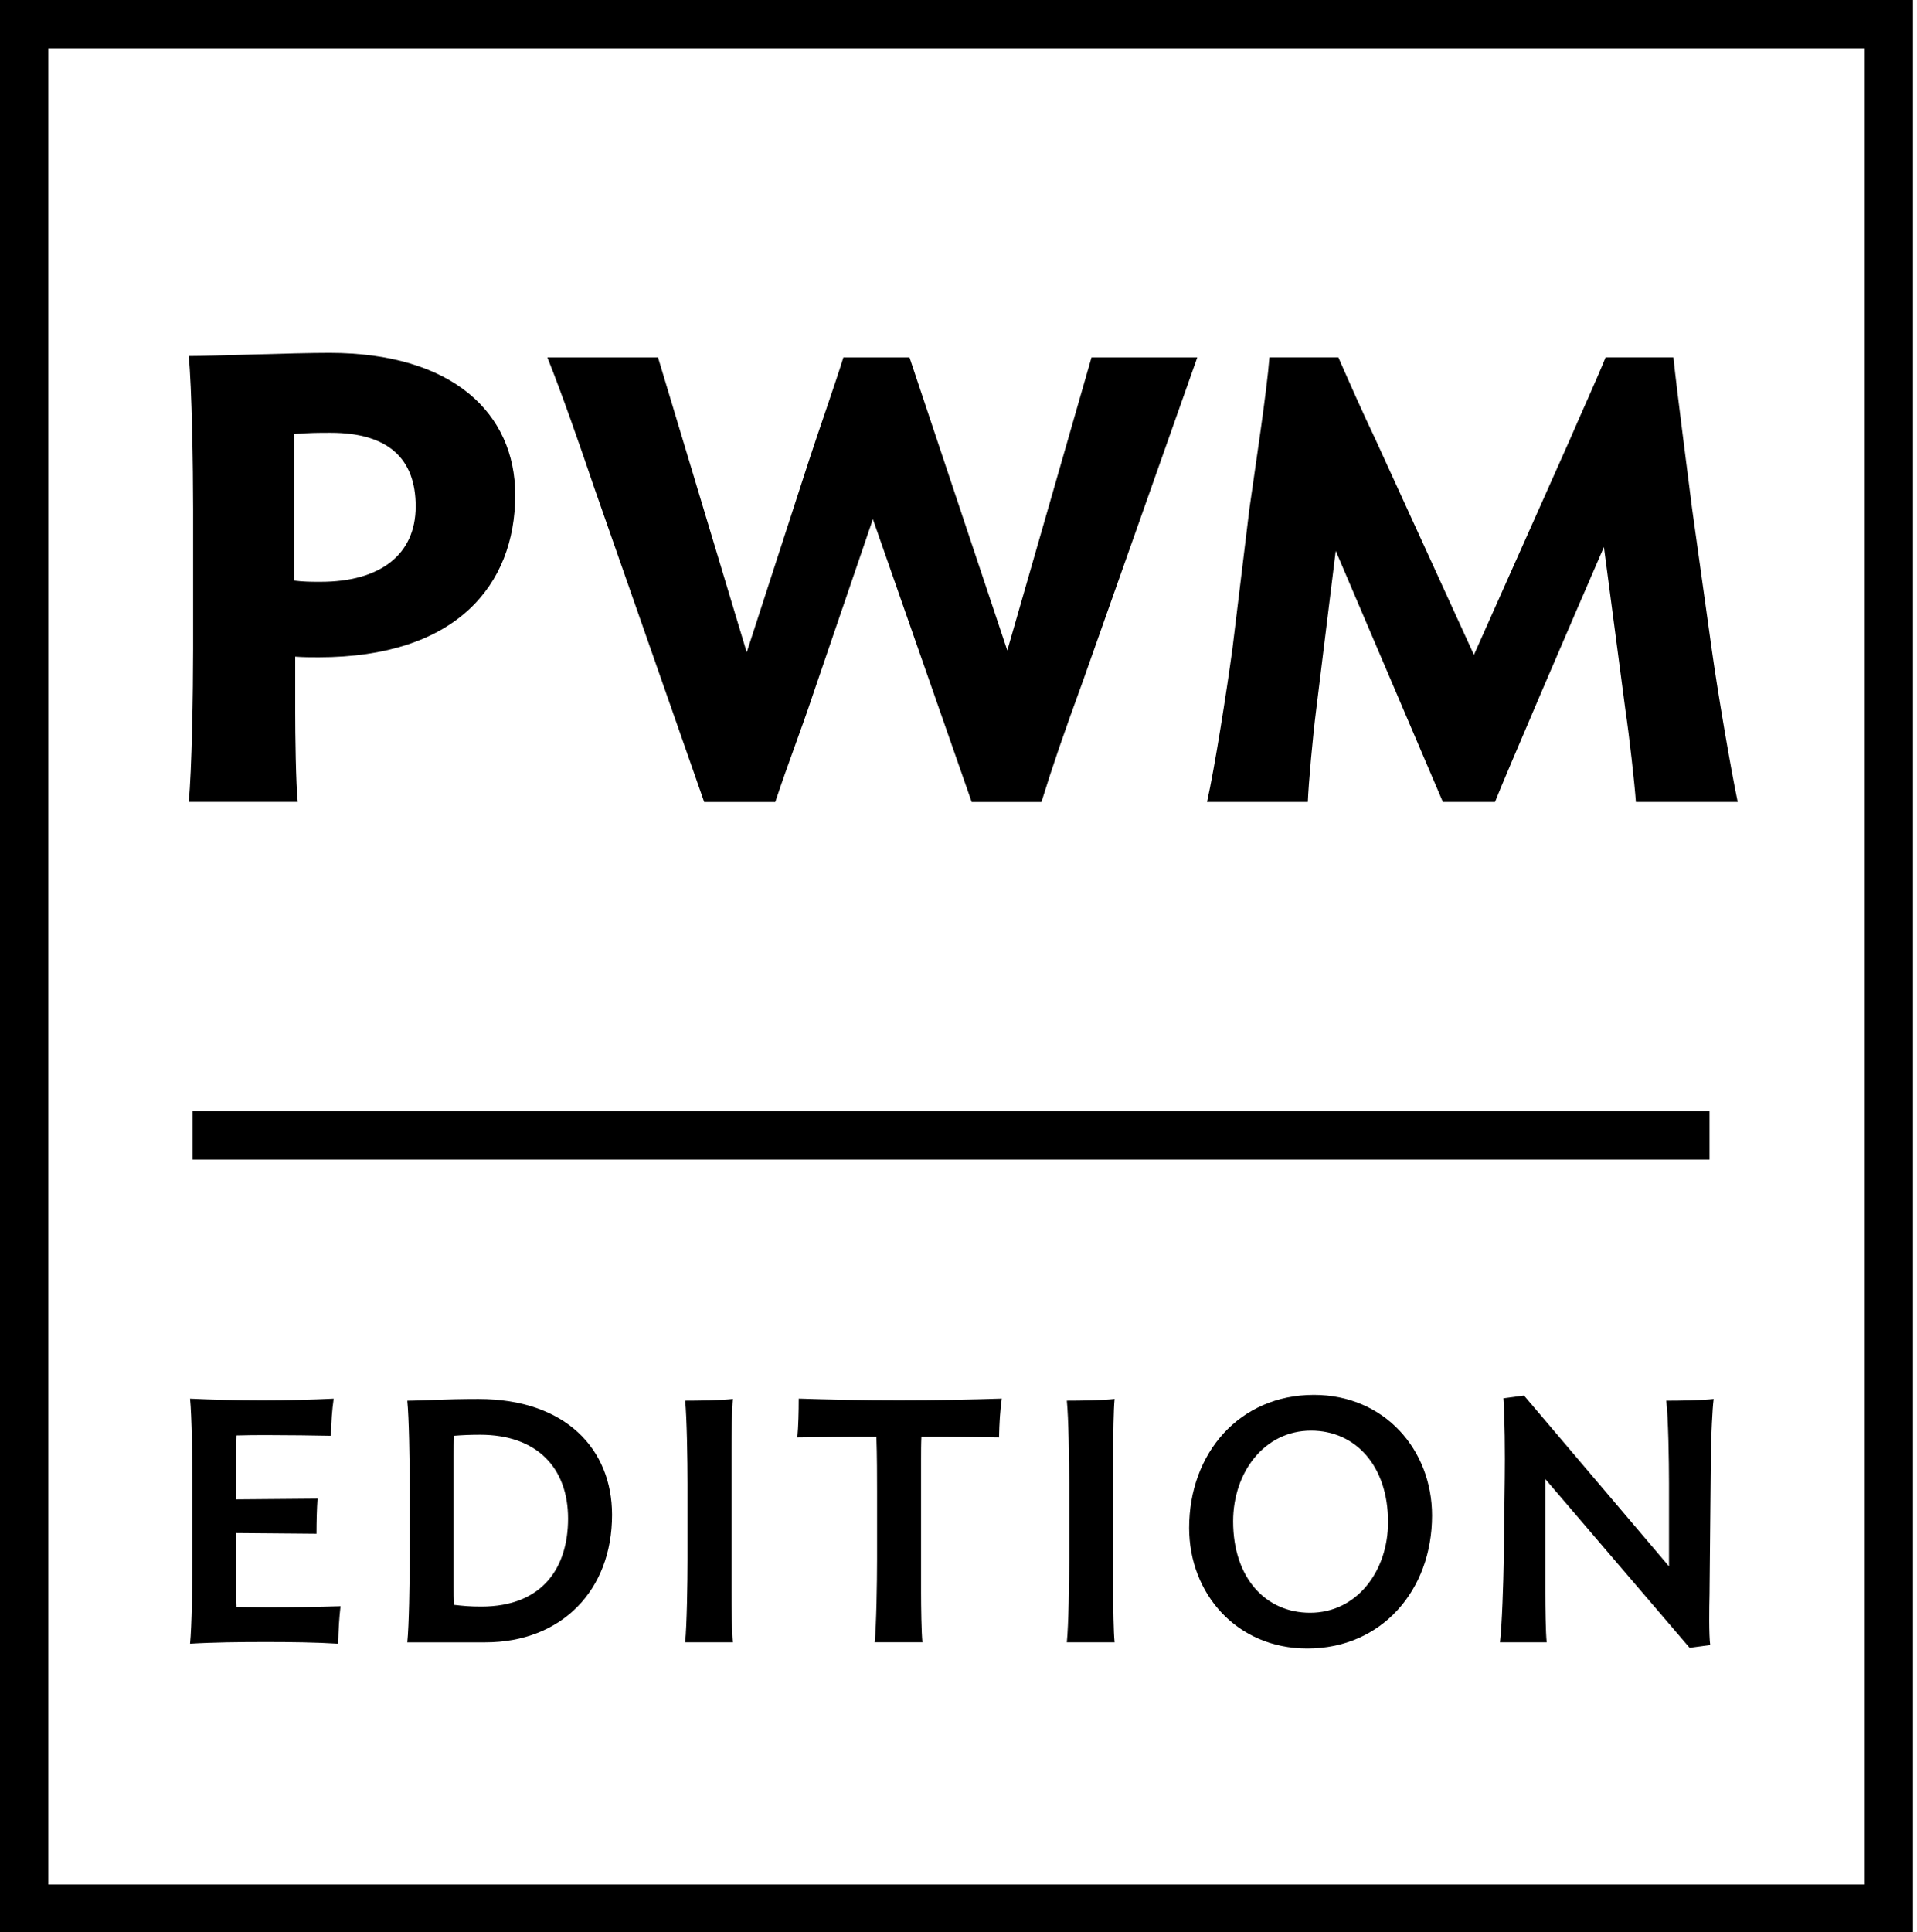 <?xml version="1.0" encoding="UTF-8" standalone="no"?> <svg xmlns="http://www.w3.org/2000/svg" xmlns:xlink="http://www.w3.org/1999/xlink" xmlns:serif="http://www.serif.com/" width="100%" height="100%" viewBox="0 0 259 261" version="1.1" xml:space="preserve" style="fill-rule:evenodd;clip-rule:evenodd;stroke-linejoin:round;stroke-miterlimit:2;"> <g transform="matrix(0.921,0,0,0.921,0,0)"> <path d="M0,283.463L280.626,283.463L280.626,0L0,0L0,283.463ZM7.082,7.087L273.539,7.087L273.539,276.379L7.082,276.379L7.082,7.087Z" style="fill-rule:nonzero;"></path> </g> <g transform="matrix(-0.921,0,0,0.921,257.069,45.675)"> <rect x="28.341" y="113.384" width="222.521" height="7.087"></rect> </g> <g transform="matrix(0.921,0,0,0.921,39.713,97.351)"> <path d="M0,-42.04C2.325,-42.226 3.534,-42.226 5.395,-42.226C13.858,-42.226 17.858,-38.413 17.858,-31.437C17.858,-24.275 12.556,-20.369 3.906,-20.369C2.604,-20.369 1.395,-20.369 0,-20.555L0,-42.04ZM-15.439,11.905L0.558,11.905C0.279,9.301 0.186,2.046 0.186,-1.488L0.186,-9.394C1.302,-9.301 2.511,-9.301 3.627,-9.301C23.717,-9.301 32.46,-19.811 32.46,-33.111C32.46,-45.109 23.252,-53.945 5.208,-53.945C-0.279,-53.945 -12.091,-53.48 -15.439,-53.48C-14.975,-49.016 -14.789,-37.018 -14.789,-31.065L-14.789,-10.51C-14.789,-4.464 -14.975,7.441 -15.439,11.905" style="fill-rule:nonzero;"></path> </g> <g transform="matrix(0.921,0,0,0.921,95.14,48.284)"> <path d="M0,65.197L10.428,65.197C12.475,59.058 14.146,54.873 15.913,49.572L24.749,23.715L39.241,65.197L49.476,65.197C51.15,59.802 52.652,55.431 55.536,47.525L72.336,0L56.819,0L52.466,15.158L44.467,42.968L30.118,0L20.418,0C19.302,3.628 16.657,11.158 15.448,14.879L6.24,43.247L-6.771,0L-23.003,0C-20.771,5.581 -18.129,13.205 -16.175,18.971L0,65.197Z" style="fill-rule:nonzero;"></path> </g> <g transform="matrix(0.921,0,0,0.921,177.81,60.615)"> <path d="M0,38.411L2.884,14.973L18.601,51.804L26.248,51.804C27.55,48.456 37.576,25.11 42.227,14.414L45.39,38.411C45.947,42.131 46.729,49.107 46.915,51.804L61.852,51.804C60.829,46.968 58.876,35.434 58.039,29.389L55.155,8.741C54.411,2.788 52.978,-8.091 52.419,-13.393L42.474,-13.393C41.078,-9.951 38.972,-5.397 37.298,-1.49L23.16,30.226L8.743,-1.304C6.883,-5.211 4.945,-9.579 3.271,-13.393L-6.842,-13.393C-7.214,-8.463 -8.933,2.788 -9.771,8.741L-12.277,29.389C-13.114,35.528 -14.881,46.875 -15.997,51.804L-1.209,51.804C-1.115,49.2 -0.465,42.038 0,38.411" style="fill-rule:nonzero;"></path> </g> <g transform="matrix(0.921,0,0,0.921,31.943,193.896)"> <path d="M0,25.149C-0.05,24.293 -0.05,22.982 -0.05,22.276L-0.05,14.313L11.743,14.414C11.743,12.599 11.793,10.735 11.895,9.273L-0.05,9.374L-0.05,2.822C-0.05,2.167 -0.05,0.856 0,-0C1.461,-0.051 3.125,-0.051 4.637,-0.051C8.064,-0.051 10.987,-0 13.86,0.05C13.91,-1.966 14.011,-3.629 14.263,-5.393C11.088,-5.242 7.56,-5.141 3.831,-5.141C-0.05,-5.141 -3.629,-5.242 -6.804,-5.393C-6.552,-2.974 -6.451,3.83 -6.451,7.055L-6.451,18.194C-6.451,21.47 -6.552,28.123 -6.804,30.542C-3.629,30.34 0.454,30.29 4.284,30.29C7.963,30.29 11.793,30.34 14.918,30.542C14.969,28.526 15.069,26.761 15.271,25.048C11.945,25.149 8.568,25.2 4.637,25.2C3.125,25.2 1.512,25.149 0,25.149" style="fill-rule:nonzero;"></path> </g> <g transform="matrix(0.921,0,0,0.921,65.006,193.803)"> <path d="M0,25.199C-1.664,25.199 -2.671,25.098 -3.982,24.947C-4.032,24.04 -4.032,23.133 -4.032,22.327L-4.032,3.074C-4.032,2.318 -4.032,1.008 -3.982,0.151C-2.772,0.05 -1.563,-0 -0.151,-0C8.165,-0 12.751,4.838 12.751,12.297C12.751,19.353 9.122,25.199 0,25.199M-0.403,-5.242C-5.393,-5.242 -9.022,-4.99 -10.836,-4.99C-10.584,-2.571 -10.483,3.93 -10.483,7.156L-10.483,18.295C-10.483,21.571 -10.584,28.022 -10.836,30.441L0.604,30.441C11.793,30.441 19.202,22.831 19.202,11.743C19.202,2.116 12.398,-5.242 -0.403,-5.242" style="fill-rule:nonzero;"></path> </g> <g transform="matrix(0.921,0,0,0.921,99.02,221.832)"> <path d="M0,-35.684C-1.663,-35.482 -4.99,-35.432 -7.006,-35.432C-6.754,-33.012 -6.653,-26.511 -6.653,-23.286L-6.653,-12.147C-6.653,-8.871 -6.754,-2.419 -7.006,0L0,0C-0.151,-1.412 -0.202,-5.343 -0.202,-7.258L-0.202,-28.224C-0.202,-30.19 -0.151,-34.222 0,-35.684" style="fill-rule:nonzero;"></path> </g> <g transform="matrix(0.921,0,0,0.921,107.915,221.831)"> <path d="M0,-35.733C0,-33.818 -0.05,-31.702 -0.202,-30.038C3.528,-30.088 7.005,-30.139 11.39,-30.139C11.491,-27.418 11.491,-24.141 11.491,-22.075L11.491,-12.146C11.491,-8.87 11.39,-2.419 11.138,0L18.144,0C17.993,-1.411 17.942,-5.342 17.942,-7.257L17.942,-26.914C17.942,-27.77 17.942,-29.081 17.993,-30.139C22.377,-30.139 25.653,-30.088 29.383,-30.038C29.433,-32.206 29.534,-33.919 29.786,-35.733C25.048,-35.582 20.361,-35.481 14.717,-35.481C9.173,-35.481 4.637,-35.582 0,-35.733" style="fill-rule:nonzero;"></path> </g> <g transform="matrix(0.921,0,0,0.921,150.588,221.832)"> <path d="M0,-35.684C-1.663,-35.482 -4.99,-35.432 -7.006,-35.432C-6.754,-33.012 -6.653,-26.511 -6.653,-23.286L-6.653,-12.147C-6.653,-8.871 -6.754,-2.419 -7.006,0L0,0C-0.151,-1.412 -0.202,-5.343 -0.202,-7.258L-0.202,-28.224C-0.202,-30.19 -0.151,-34.222 0,-35.684" style="fill-rule:nonzero;"></path> </g> <g transform="matrix(0.921,0,0,0.921,177,193.246)"> <path d="M0,26.711C-6.501,26.711 -11.289,21.621 -11.289,13.305C-11.289,6.098 -6.703,-0.001 0.151,-0.001C6.603,-0.001 11.441,5.09 11.441,13.405C11.441,20.613 6.854,26.711 0,26.711M0.555,-5.242C-10.332,-5.242 -17.74,3.275 -17.74,14.263C-17.74,23.889 -10.785,31.953 -0.403,31.953C10.483,31.953 17.893,23.436 17.893,12.448C17.893,2.822 10.937,-5.242 0.555,-5.242" style="fill-rule:nonzero;"></path> </g> <g transform="matrix(0.921,0,0,0.921,225.493,210.695)"> <path d="M0,-11.19L0,0.956L-21.269,-24.092L-24.293,-23.689C-24.091,-21.27 -24.041,-15.171 -24.091,-11.946L-24.242,-0.051C-24.293,3.225 -24.494,9.676 -24.797,12.095L-17.942,12.095C-18.094,10.684 -18.144,6.803 -18.144,4.837L-18.144,-11.845L3.023,12.902L6.048,12.498C5.847,11.087 5.896,7.004 5.947,5.089L6.148,-16.128C6.199,-18.094 6.351,-22.127 6.552,-23.588C4.838,-23.386 1.563,-23.336 -0.403,-23.336C-0.101,-20.917 0,-14.416 0,-11.19" style="fill-rule:nonzero;"></path> </g> </svg> 